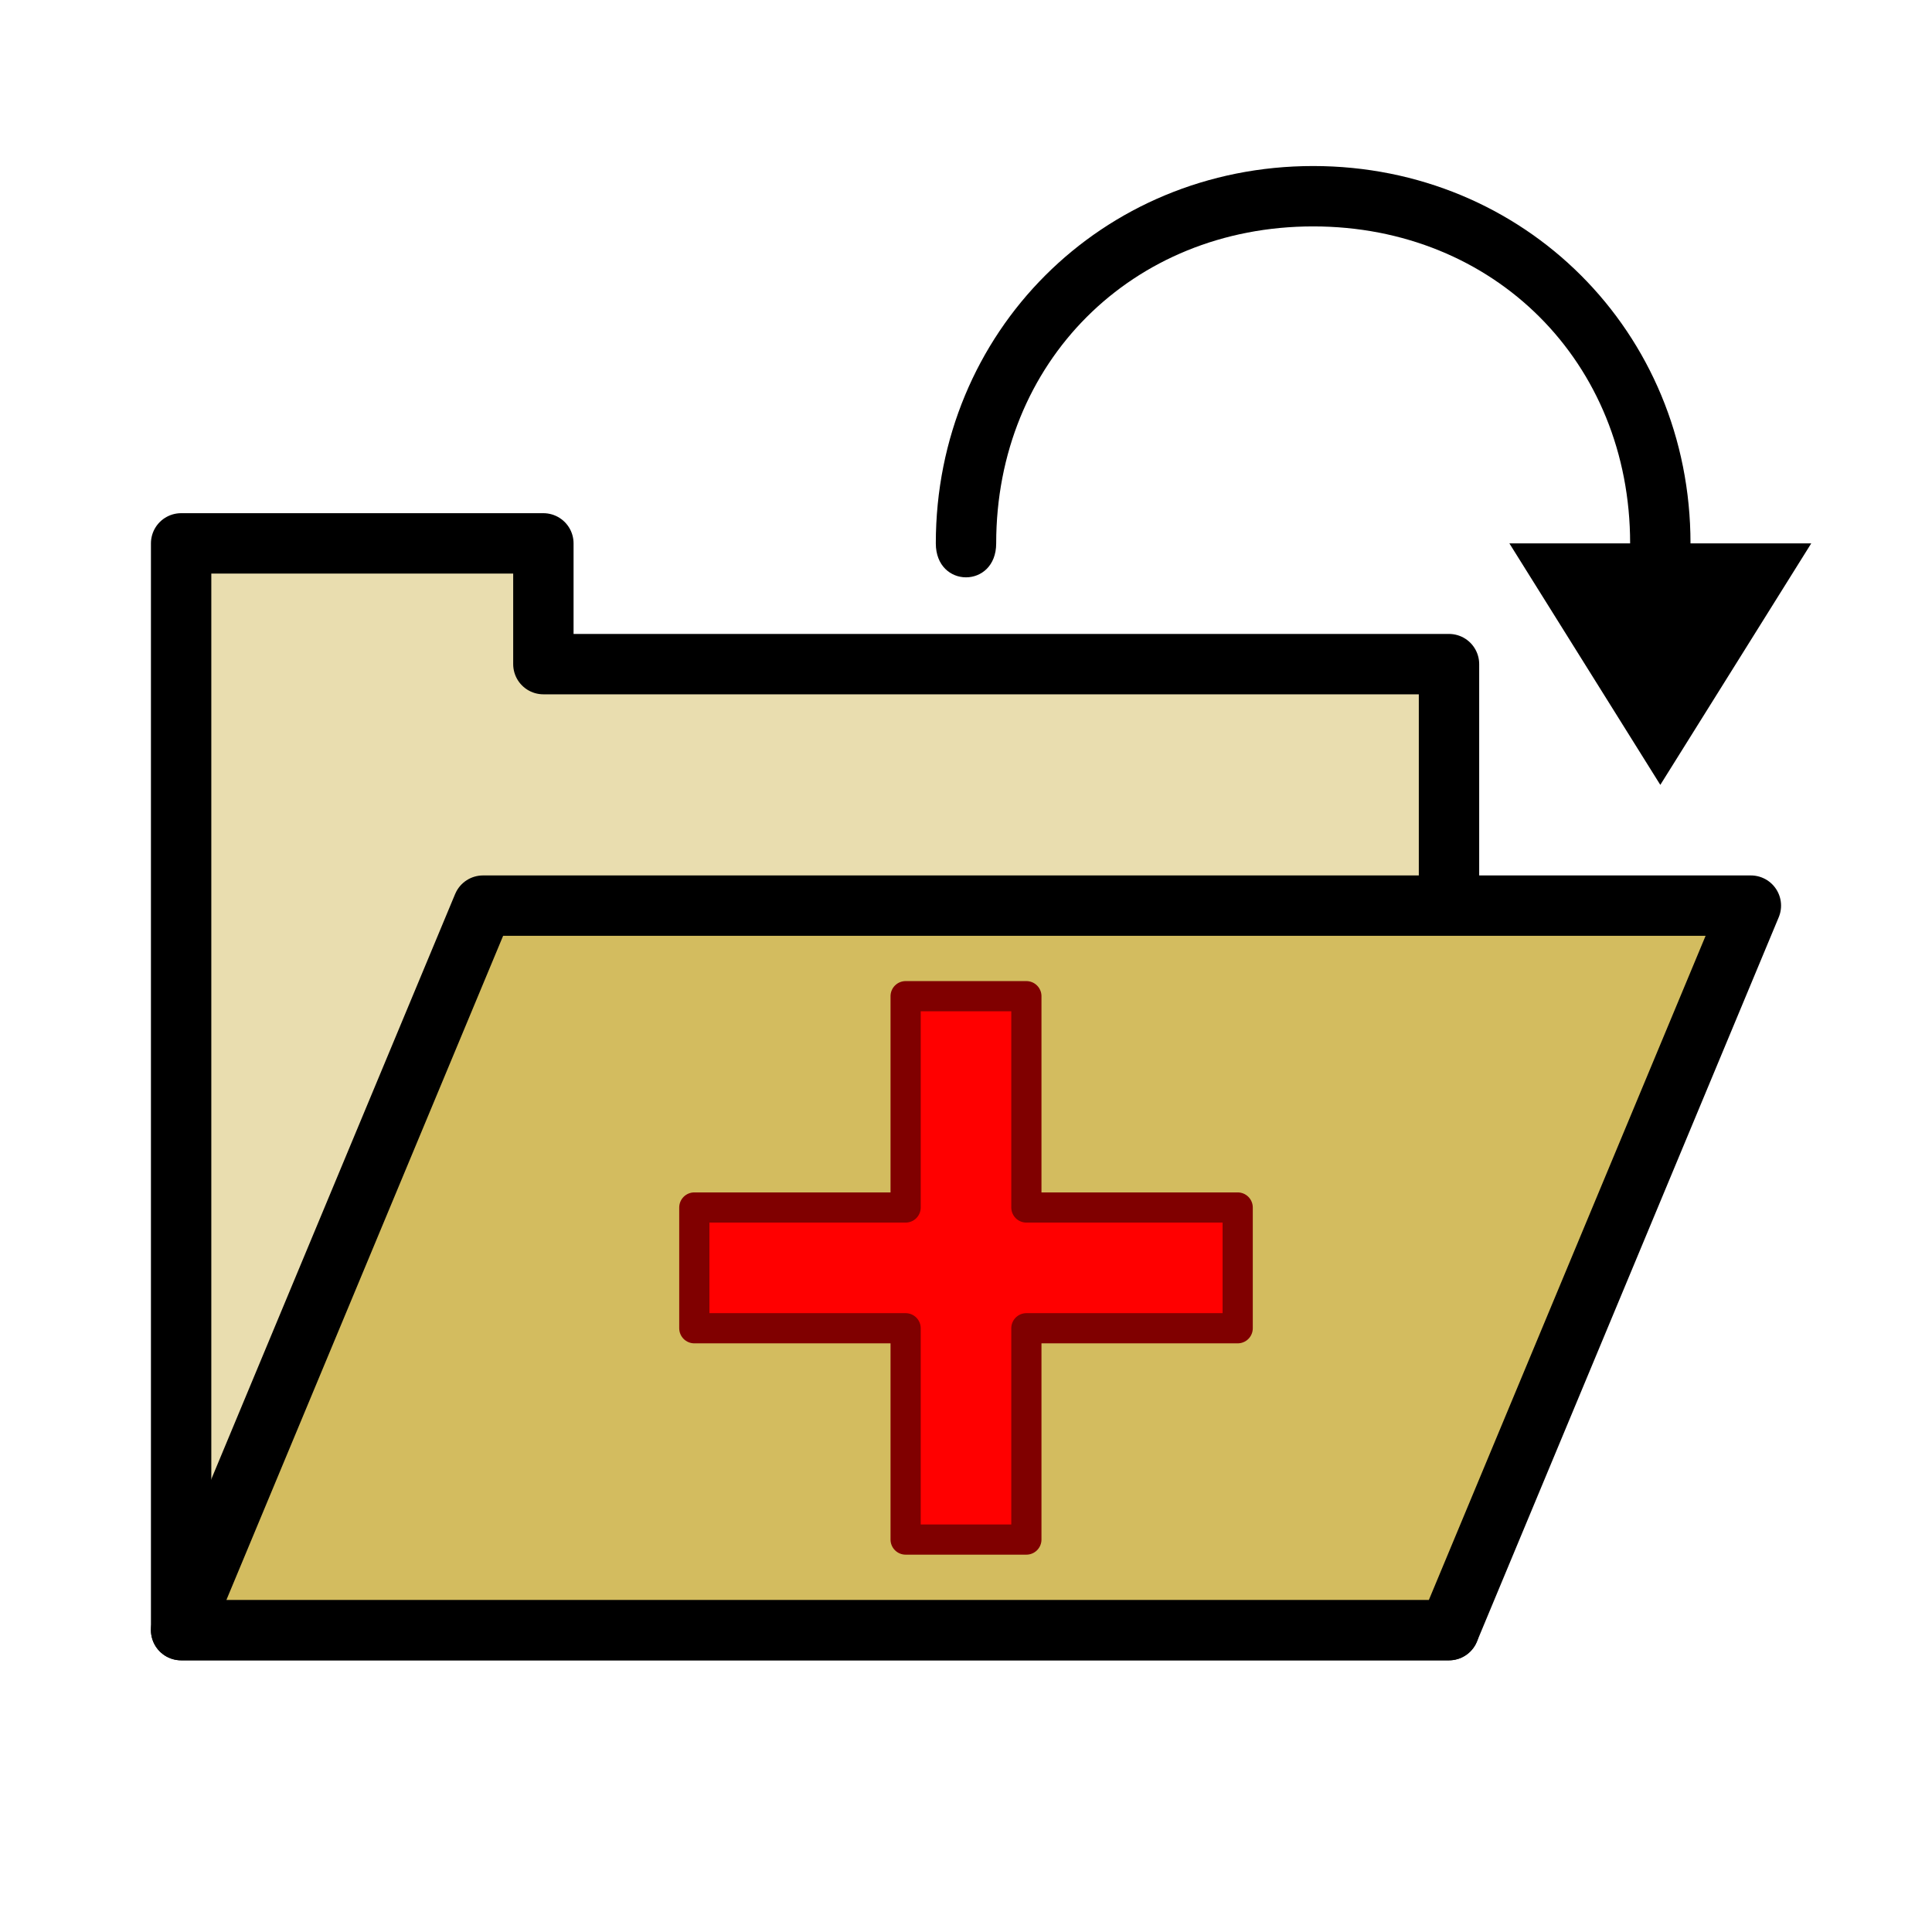 <?xml version="1.0" encoding="UTF-8" standalone="no"?>
<!-- Created with Inkscape (http://www.inkscape.org/) -->
<svg
   xmlns:svg="http://www.w3.org/2000/svg"
   xmlns="http://www.w3.org/2000/svg"
   version="1.0"
   width="64"
   height="64"
   id="svg2385">
  <defs
     id="defs2387" />
  <path
     d="M 6,18 L 18,18 L 18,22 L 48,22 L 48,54 L 6,54 L 6,18 z"
     id="rect3154"
     style="fill:#e9ddaf;stroke:#000000;stroke-width:2;stroke-linecap:round;stroke-linejoin:round" />
  <path
     d="M 16,30 L 58,30 L 48,54 L 6,54 L 16,30 z"
     id="path3157"
     style="fill:#d3bc5f;stroke:#000000;stroke-width:2;stroke-linecap:round;stroke-linejoin:round" />
  <path
     d="M 30,33 L 30,40 L 23,40 L 23,44 L 30,44 L 30,51 L 34,51 L 34,44 L 41,44 L 41,40 L 34,40 L 34,33 L 30,33 z"
     id="path3257"
     style="fill:#ff0000;stroke:#800000;stroke-width:1;stroke-linecap:round;stroke-linejoin:round" />
  <path
     d="M 43.5,5.5 C 36.5,5.5 31,11 31,18 C 31,19.5 33,19.5 33,18 C 33,12 37.5,7.5 43.5,7.5 C 49.5,7.5 54,12 54,18 L 50,18 L 55,26 L 60,18 L 56,18 C 56,11 50.5,5.5 43.5,5.5 z"
     id="path2386"
     style="fill:#000000;stroke:none" />
</svg>
